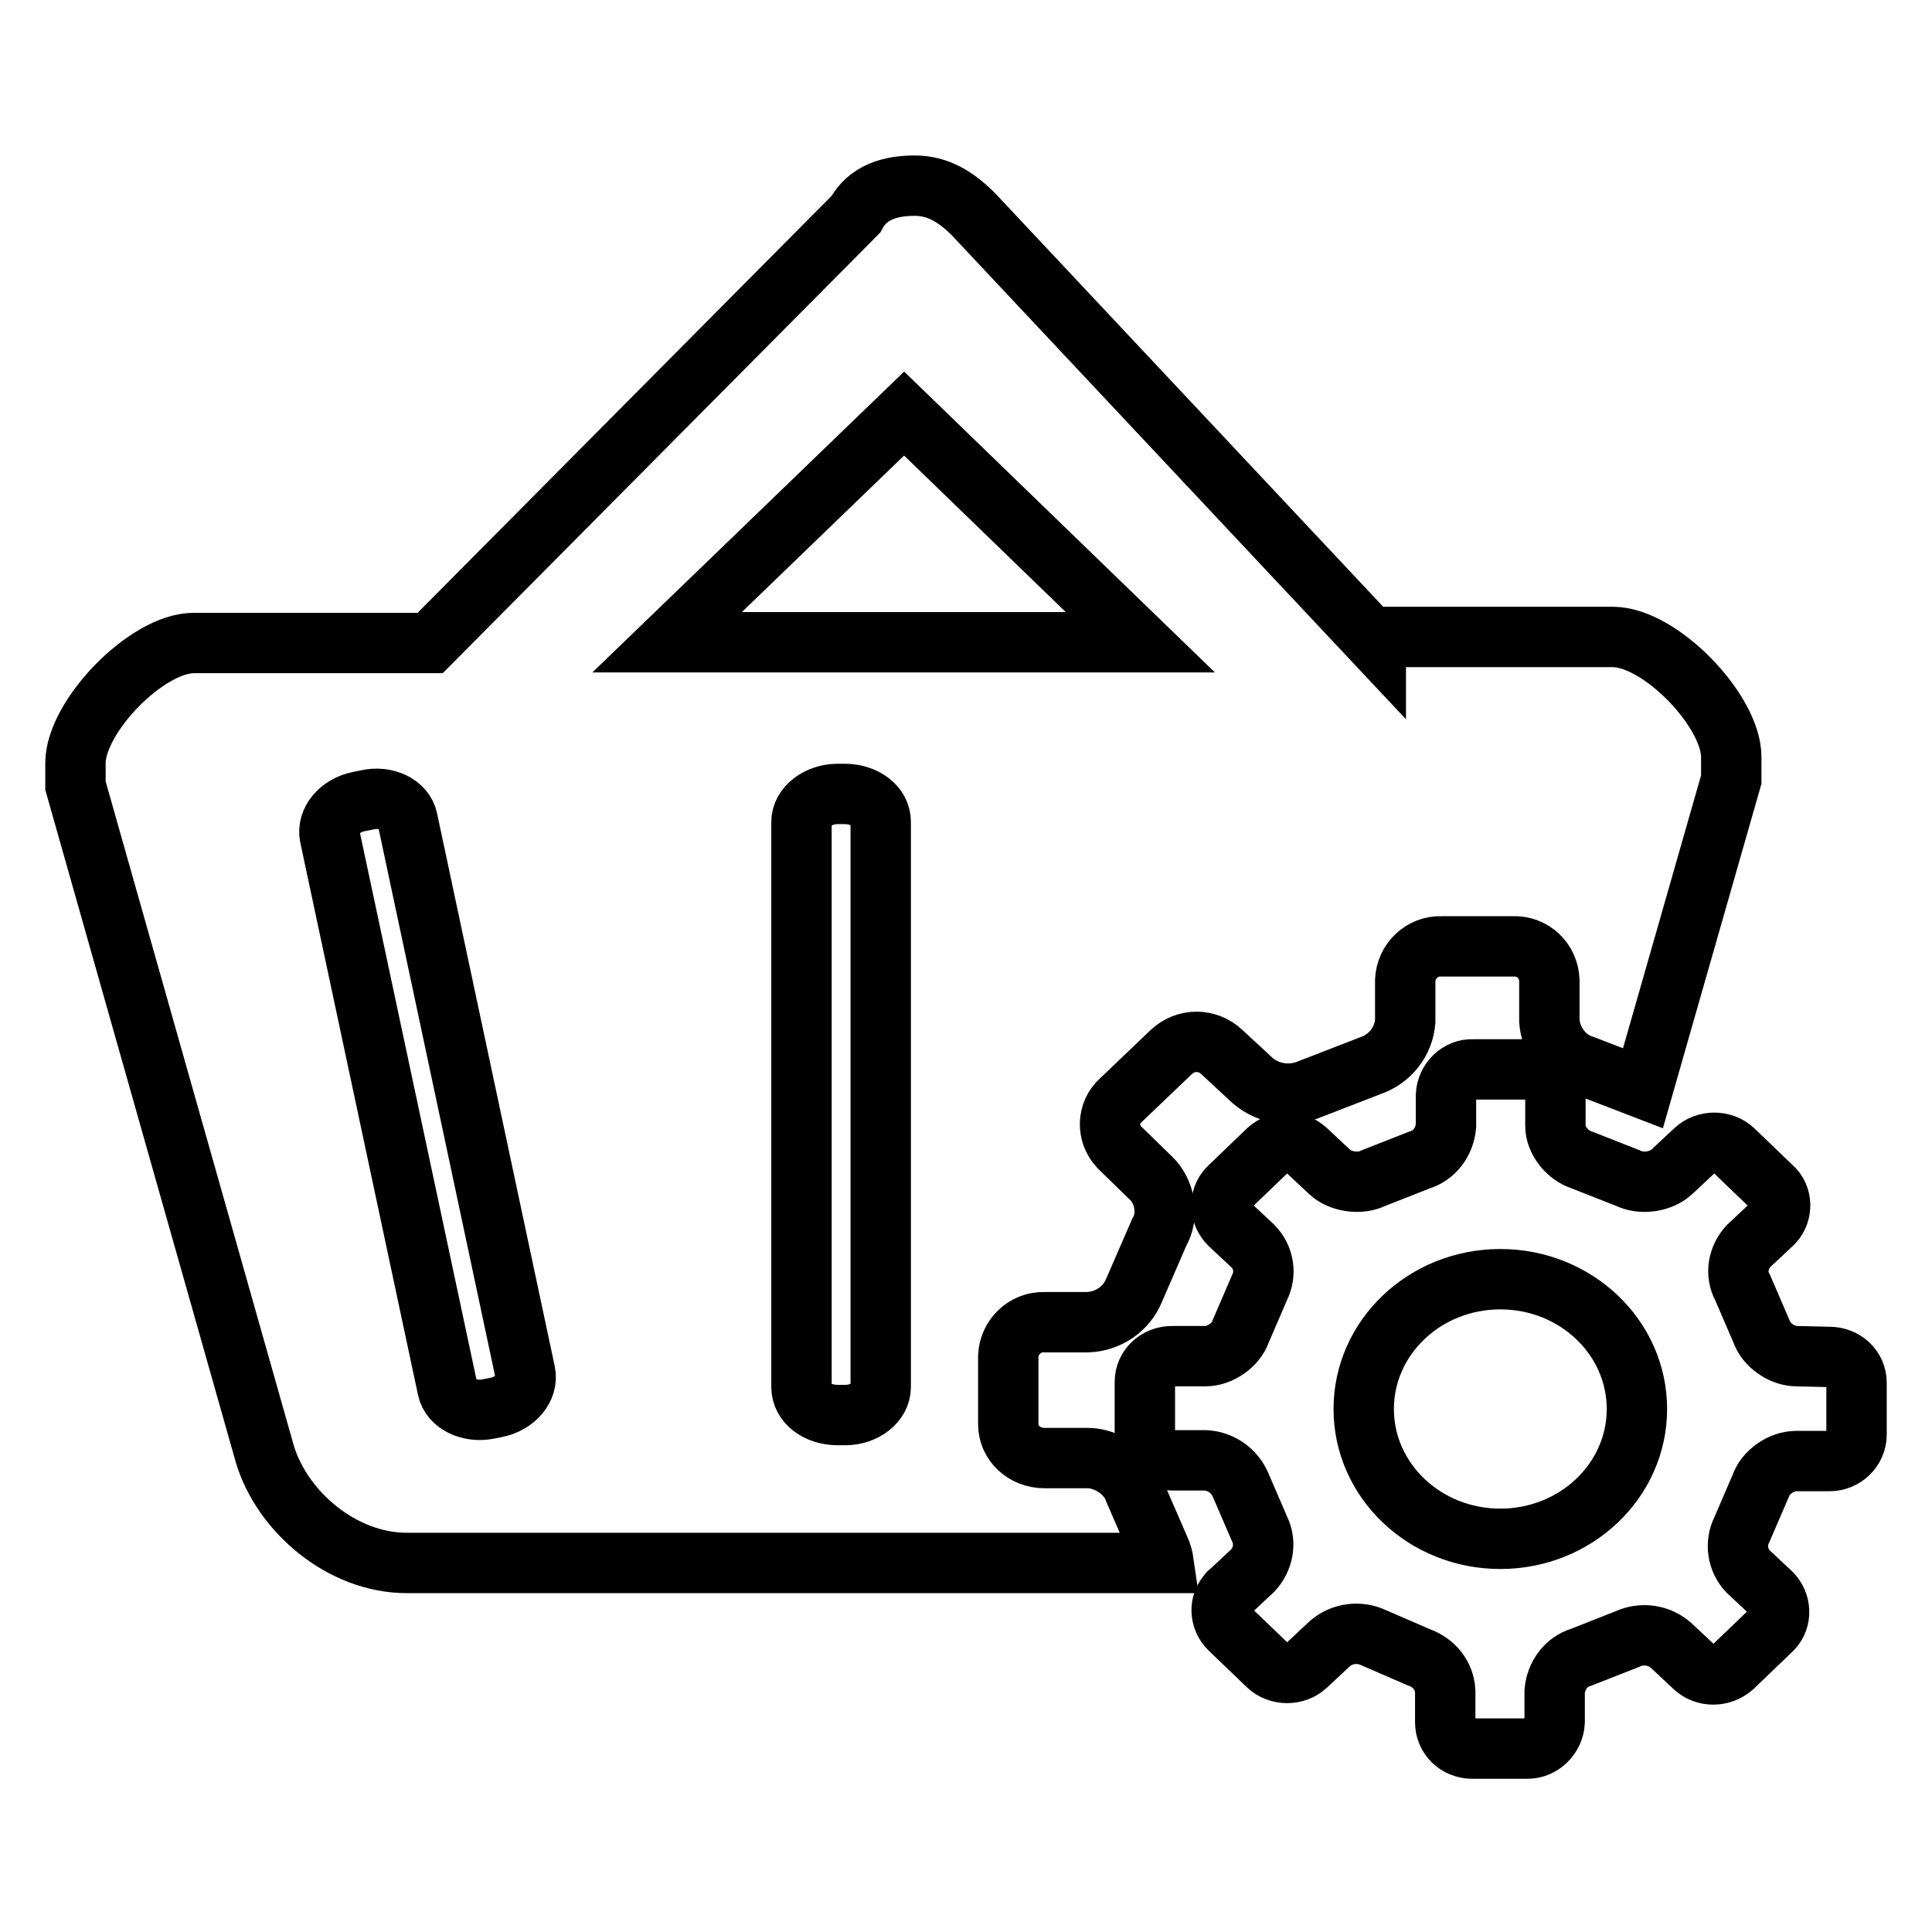 <?xml version="1.0" encoding="utf-8"?>
<!-- Svg Vector Icons : http://www.onlinewebfonts.com/icon -->
<!DOCTYPE svg PUBLIC "-//W3C//DTD SVG 1.1//EN" "http://www.w3.org/Graphics/SVG/1.1/DTD/svg11.dtd">
<svg version="1.1" xmlns="http://www.w3.org/2000/svg" xmlns:xlink="http://www.w3.org/1999/xlink" x="0px" y="0px" viewBox="0 0 256 256" enable-background="new 0 0 256 256" xml:space="preserve">
<g> <path stroke-width="8" fill-opacity="0" stroke="#000000"  d="M217.7,144.2l-7.8-3c-2.6-0.8-4.4-3.2-4.6-5.9v-5.4c-0.1-2.6-2.2-4.6-4.8-4.5h-9.5c-2.6-0.1-4.7,2-4.8,4.5 v5.4c-0.2,2.7-2,5-4.6,5.9l-8,3.1c-2.5,1.1-5.5,0.7-7.6-1.1l-4.1-3.8c-1.9-1.8-4.8-1.8-6.7,0l-6.7,6.4c-1.8,1.6-1.9,4.4-0.2,6.2 c0.1,0.1,0.2,0.2,0.2,0.2l4,3.9c1.9,1.8,2.4,5,1.1,7.2l-3.3,7.6c-1,2.5-3.4,4.2-6.2,4.3h-5.7c-2.6-0.1-4.7,2-4.8,4.5v9 c0,2.5,2.1,4.5,4.8,4.5h5.7c2.6,0,5.4,1.9,6.2,4.3l3.3,7.6c0.3,0.6,0.5,1.3,0.6,2H53.9c-8.6,0-16.5-6.8-18.8-14.4L10,104.1v-3 c0-6.1,9.4-15.9,15.7-15.9H57l56.4-56.8c1.6-3,4.7-3.8,7.8-3.8s5.5,1.5,7.8,3.8l53.3,56.8v-0.8h31.4c6.3,0,15.7,9.8,15.7,15.9v3 L217.7,144.2L217.7,144.2z M88.4,85.1h62.7l-31.3-30.3L88.4,85.1z M111,105.2c-2.6,0-4.8,1.7-4.8,3.7v74.9c0,2.1,2.1,3.7,4.8,3.7h1 c2.6,0,4.7-1.7,4.7-3.7v-74.9c0-2.1-2.1-3.7-4.8-3.7L111,105.2L111,105.2z M47.6,106.2c-2.6,0.5-4.3,2.6-3.9,4.6L59.3,184 c0.4,2,2.9,3.2,5.4,2.7l1-0.2c2.6-0.5,4.3-2.6,3.9-4.6L54,108.6c-0.4-2-2.9-3.2-5.4-2.6L47.6,106.2L47.6,106.2z"/> <path stroke-width="8" fill-opacity="0" stroke="#000000"  d="M242.4,179.8c2,0,3.6,1.5,3.6,3.4v6.9c0,1.9-1.6,3.5-3.6,3.5H238c-2,0-4.1,1.5-4.7,3.3l-2.5,5.8 c-0.9,1.8-0.6,4,0.8,5.5l3.1,2.9c1.3,1.3,1.4,3.4,0.2,4.7c-0.1,0.1-0.1,0.1-0.2,0.2l-5.1,4.9c-1.5,1.3-3.7,1.3-5.1,0l-3.1-2.9 c-1.6-1.4-3.9-1.7-5.8-0.8l-6.1,2.4c-2,0.6-3.3,2.4-3.5,4.5v4.1c-0.1,1.9-1.7,3.5-3.6,3.5h-7.3c-2,0-3.6-1.5-3.6-3.5v-4.1 c-0.1-2.1-1.5-3.8-3.5-4.5L182,217c-1.9-0.9-4.2-0.6-5.8,0.8l-3.1,2.9c-1.4,1.3-3.7,1.3-5.1,0l-5.1-4.9c-1.3-1.3-1.4-3.4-0.1-4.7 c0-0.1,0.1-0.1,0.1-0.1l3.1-2.9c1.4-1.5,1.8-3.7,0.9-5.5l-2.5-5.8c-0.8-1.9-2.6-3.2-4.7-3.3h-4.4c-1.9,0-3.6-1.5-3.6-3.5v-6.9 c0-1.9,1.6-3.4,3.6-3.4h4.4c2,0,4.1-1.5,4.7-3.3l2.5-5.8c0.9-1.8,0.6-4-0.9-5.5l-3.1-2.9c-1.3-1.3-1.4-3.4-0.2-4.7 c0.1-0.1,0.1-0.1,0.2-0.2l5.1-4.9c1.4-1.3,3.7-1.3,5.1,0l3.1,2.9c1.4,1.3,4,1.7,5.8,0.8l6.1-2.4c2-0.6,3.3-2.4,3.5-4.5v-4.1 c0.1-1.9,1.7-3.5,3.6-3.4h7.3c1.9,0,3.6,1.5,3.6,3.4v4.1c0,1.9,1.6,3.9,3.5,4.5l6.1,2.4c1.8,0.9,4.4,0.5,5.8-0.8l3.1-2.9 c1.4-1.3,3.7-1.3,5.1,0l5.1,4.9c1.4,1.2,1.4,3.4,0.2,4.7c-0.1,0.1-0.1,0.1-0.2,0.2l-3.1,2.9c-1.4,1.5-1.8,3.7-0.8,5.5l2.5,5.8 c0.6,1.8,2.7,3.3,4.7,3.3L242.4,179.8L242.4,179.8z M198.8,203.9c10,0,18.1-7.7,18.1-17.2c0-9.5-8.1-17.2-18.1-17.2 c-10,0-18.1,7.7-18.1,17.2C180.7,196.2,188.8,203.9,198.8,203.9z"/></g>
</svg>